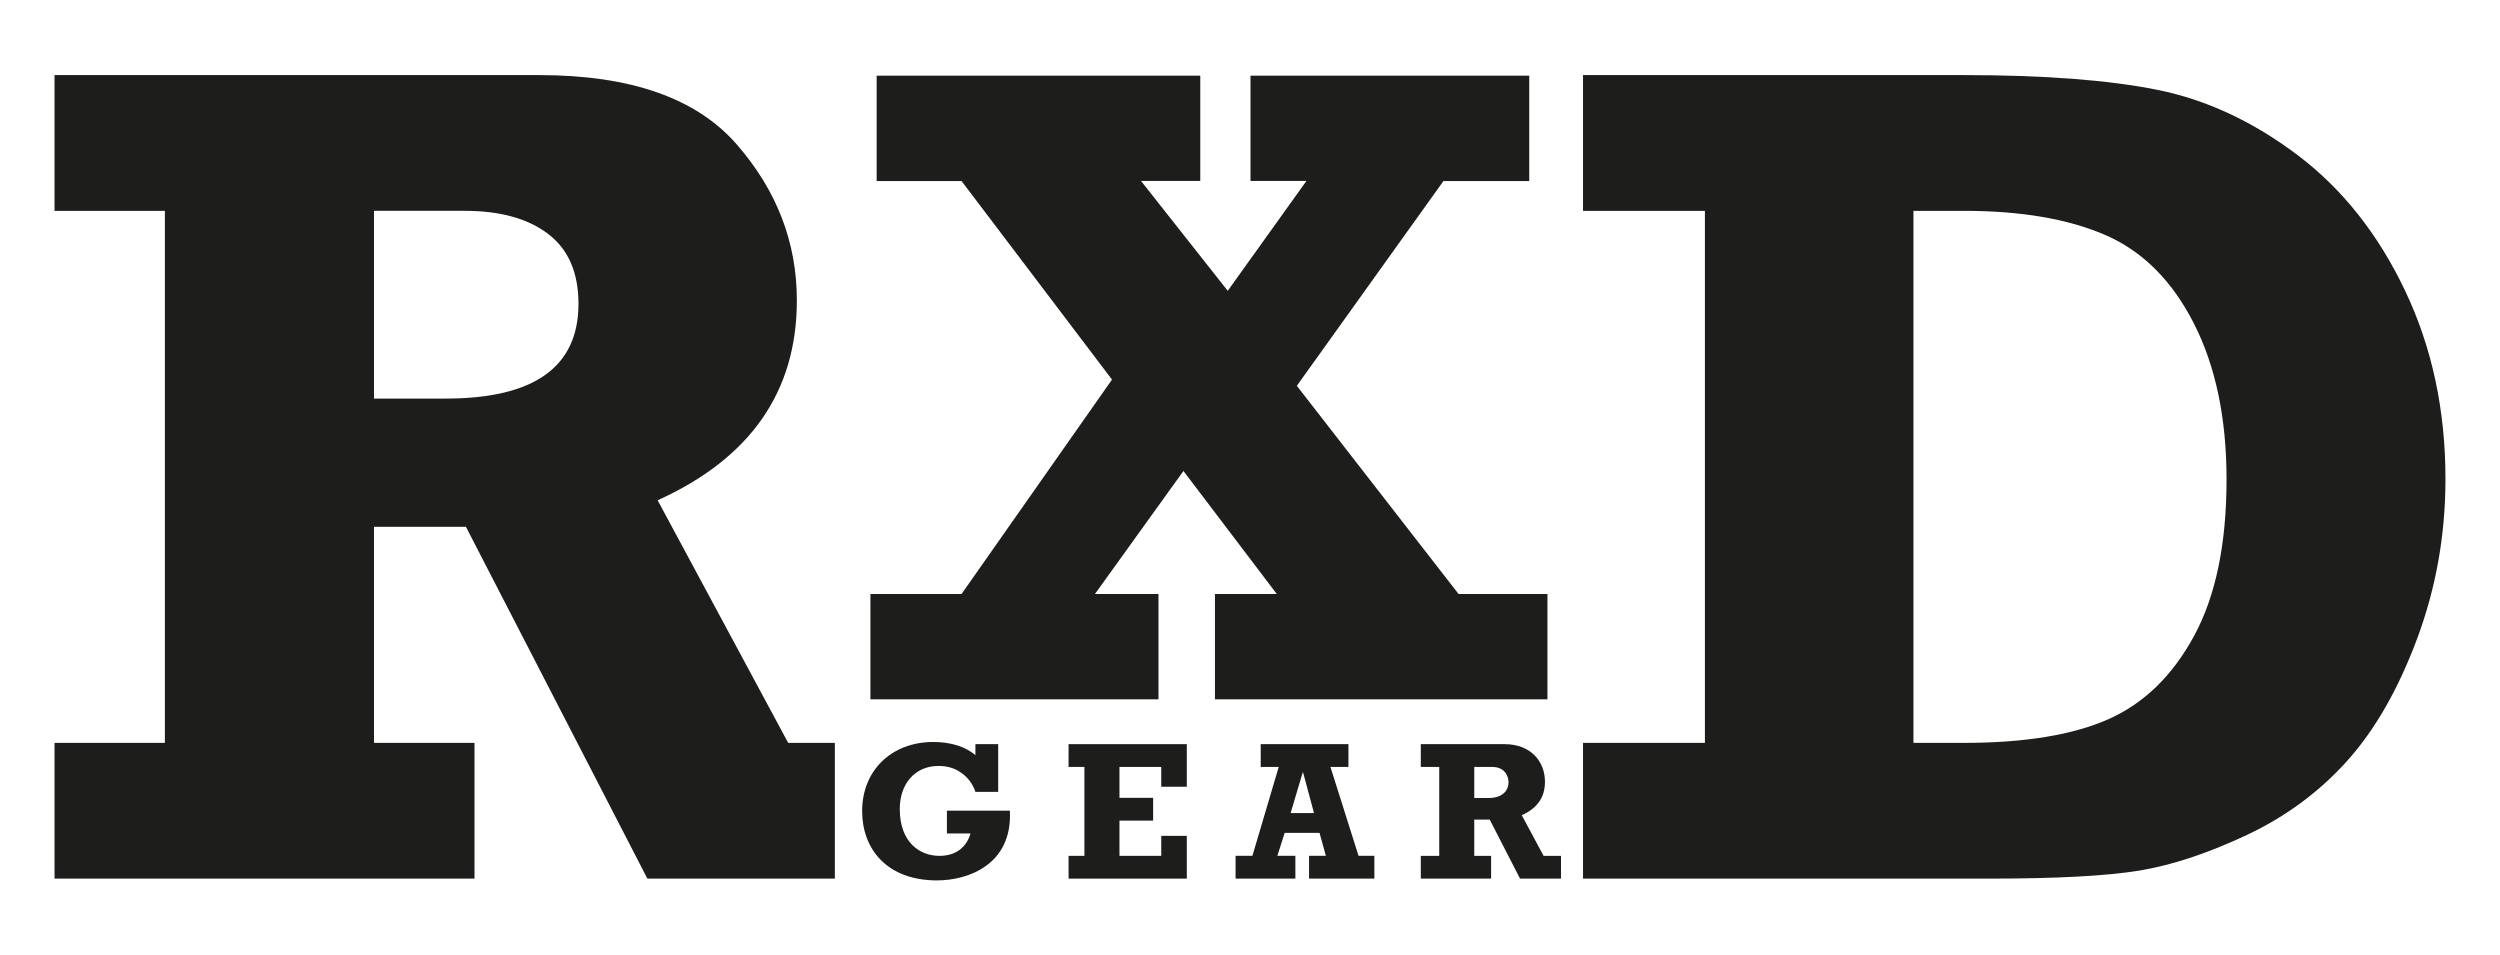 <?xml version="1.0" encoding="UTF-8"?> <svg xmlns="http://www.w3.org/2000/svg" id="Laag_1" data-name="Laag 1" width="82.361mm" height="31.478mm" viewBox="0 0 233.463 89.228"><defs><style> .cls-1 { fill: #1d1d1b; } </style></defs><g><path class="cls-1" d="M88.427,75.707h5.881c.259,5.049-3.921,6.51-6.806,6.51-4.679,0-6.991-2.94-6.991-6.473,0-3.792,2.737-6.455,6.658-6.455,1.609,0,3.033.444,3.92,1.239v-1.035h2.127v4.457h-2.127c-.24-.74-.703-1.351-1.313-1.775-.647-.463-1.332-.647-2.145-.647-2.146,0-3.606,1.627-3.606,4.013,0,3.163,1.905,4.383,3.699,4.383,1.479,0,2.515-.739,2.904-2.09h-2.201v-2.126Z"></path><path class="cls-1" d="M99.789,79.923h1.479v-8.304h-1.479v-2.126h11.041v3.976h-2.386v-1.85h-3.902v2.886h3.144v2.127h-3.144v3.291h3.902v-1.867h2.386v3.994h-11.041v-2.127Z"></path><path class="cls-1" d="M128.348,82.049h-6.103v-2.127h1.572l-.592-2.145h-3.255l-.684,2.145h1.683v2.127h-5.585v-2.127h1.572l2.459-8.304h-1.683v-2.126h8.193v2.126h-1.683l2.626,8.304h1.479v2.127ZM121.69,72.137h-.037l-1.128,3.791h2.182l-1.017-3.791Z"></path><path class="cls-1" d="M145.775,82.049h-3.828l-2.829-5.511h-1.443v3.384h1.572v2.127h-6.565v-2.127h1.721v-8.304h-1.721v-2.126h7.823c2.441,0,3.772,1.608,3.772,3.514,0,1.442-.702,2.459-2.164,3.125l2.035,3.791h1.627v2.127ZM138.988,74.523c1.461,0,1.887-.814,1.887-1.479,0-.519-.314-1.425-1.535-1.425h-1.665v2.904h1.313Z"></path></g><path class="cls-1" d="M77.963,69.374v12.677h-17.507l-16.944-32.853h-8.587v20.176h9.387v12.677H5.093v-12.677h10.304V19.689H5.093V7.012h45.261c8.523,0,14.664,2.149,18.423,6.447,3.757,4.298,5.637,9.162,5.637,14.593,0,8.523-4.334,14.745-13.001,18.665l12.192,22.657h4.359ZM34.925,37.221h6.689c8.271,0,12.407-2.948,12.407-8.847,0-2.913-.943-5.089-2.832-6.528-1.888-1.438-4.486-2.158-7.795-2.158h-8.47v17.532Z"></path><path class="cls-1" d="M81.285,65.308v-9.839h8.511l14.048-20.021-14.048-18.541h-7.929V7.067h30.221v9.831h-5.534l8.099,10.26,7.347-10.26h-5.221V7.067h26.029v9.839h-8.012l-13.691,19.122,15.102,19.44h8.302v9.839h-31.051v-9.834h5.777l-8.719-11.491-8.266,11.491h5.935v9.834h-26.9Z"></path><path class="cls-1" d="M147.831,82.05v-12.677h11.382V19.689h-11.382V7.012h35.55c7.479,0,13.504.458,18.072,1.375,4.566.917,8.936,2.95,13.108,6.096,4.172,3.147,7.516,7.363,10.034,12.651,2.517,5.286,3.775,11.148,3.775,17.586,0,5.215-.881,10.187-2.643,14.916-1.763,4.729-3.947,8.542-6.555,11.437-2.608,2.895-5.728,5.197-9.359,6.904-3.633,1.709-6.969,2.814-10.007,3.318-3.04.504-7.741.755-14.107.755h-37.869ZM178.687,69.374h4.693c5.682,0,10.187-.737,13.514-2.212,3.326-1.475,5.996-4.073,8.011-7.796,2.014-3.722,3.021-8.585,3.021-14.592,0-5.718-1.017-10.573-3.048-14.565-2.032-3.992-4.783-6.743-8.254-8.254-3.471-1.51-7.885-2.266-13.243-2.266h-4.693v49.685Z"></path></svg> 